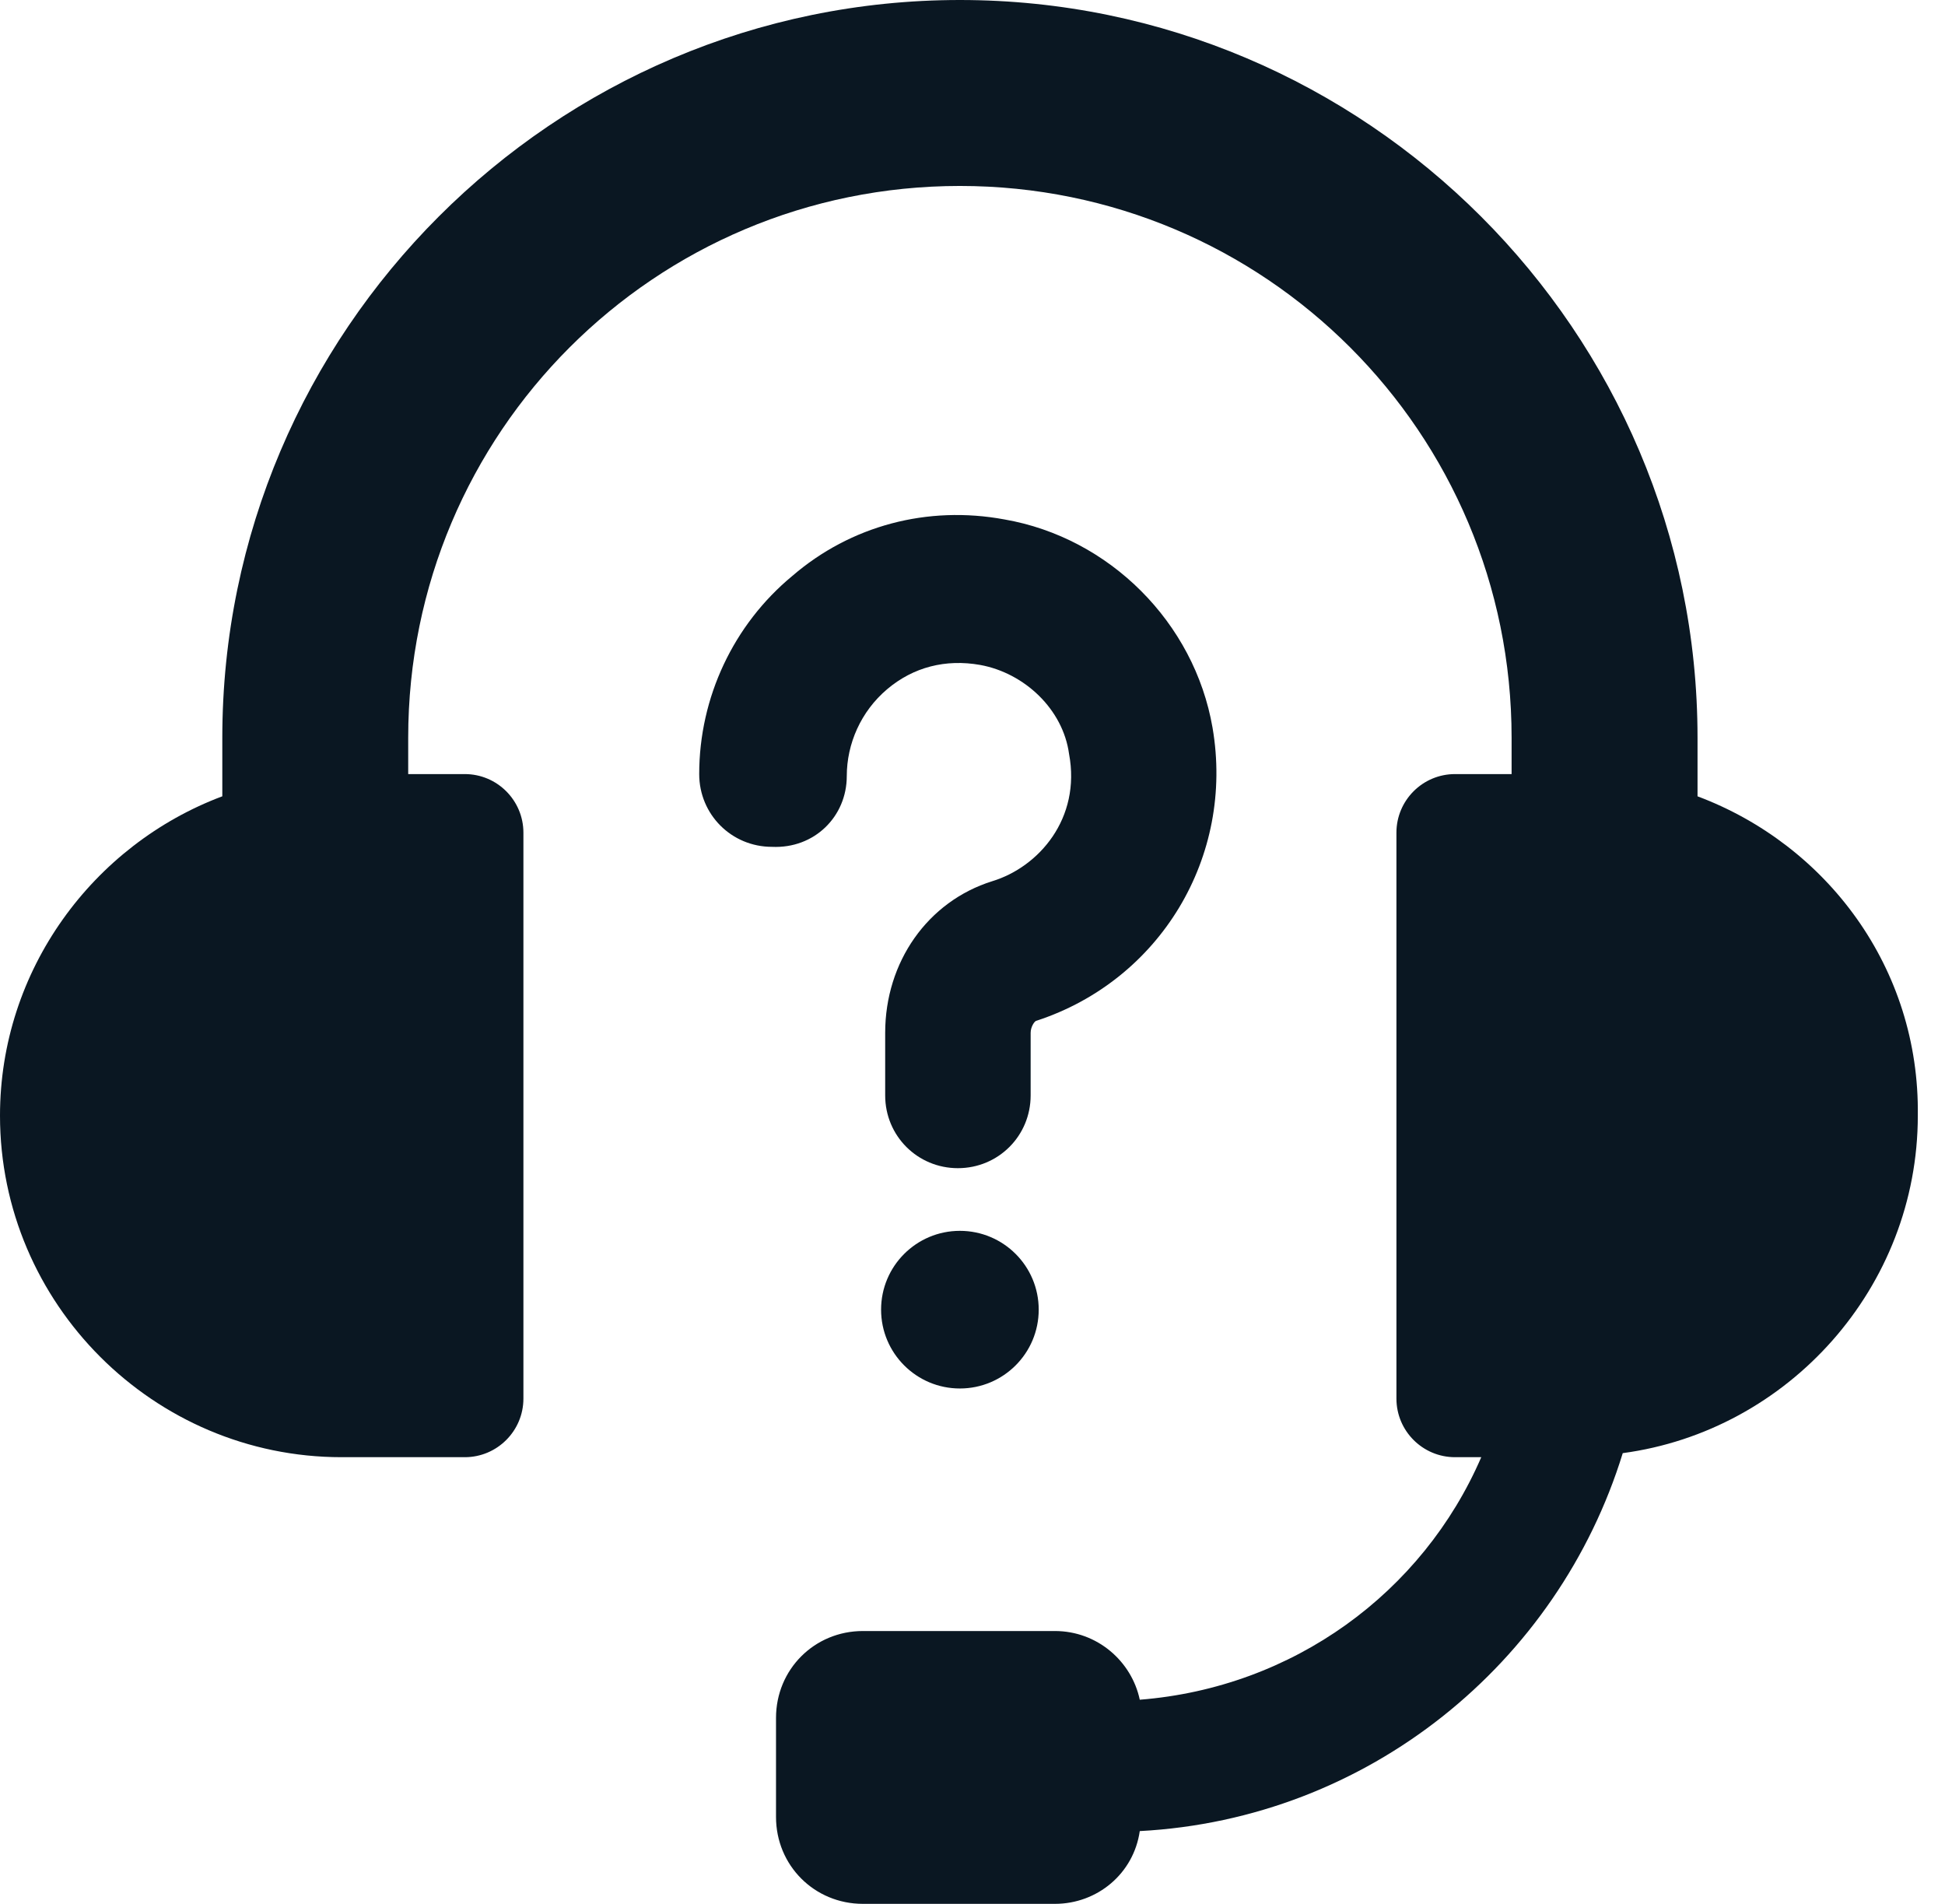 <svg width="47" height="46" viewBox="0 0 47 46" fill="none" xmlns="http://www.w3.org/2000/svg">
<path d="M41.02 19.24V17.824C41.02 8.009 33.011 0 23.196 0C13.38 0 5.372 8.009 5.372 17.824V19.24C2.246 20.412 0 23.439 0 26.955C0 31.497 3.711 35.208 8.253 35.208H11.232C12.013 35.208 12.648 34.573 12.648 33.792V20.119C12.648 19.338 12.013 18.703 11.232 18.703H9.864V17.824C9.864 10.451 15.822 4.493 23.196 4.493C30.569 4.493 36.527 10.451 36.527 17.824V18.703H35.16C34.378 18.703 33.744 19.338 33.744 20.119V33.792C33.744 34.574 34.379 35.208 35.16 35.208H35.794C34.379 38.48 31.253 40.775 27.542 41.068C27.346 40.14 26.516 39.408 25.491 39.408H20.852C19.68 39.408 18.752 40.336 18.752 41.508V43.9C18.752 45.072 19.68 46 20.852 46H25.491C26.516 46 27.395 45.268 27.542 44.242C33.06 43.949 37.65 40.189 39.213 35.11C43.217 34.573 46.343 31.106 46.343 26.955C46.391 23.391 44.145 20.412 41.019 19.24L41.02 19.24Z" fill="#0A1722"/>
<path d="M20.462 18.752C20.462 17.97 20.803 17.189 21.438 16.652C22.073 16.115 22.854 15.919 23.685 16.066C24.759 16.261 25.687 17.14 25.833 18.215C26.126 19.777 25.101 20.949 23.978 21.291C22.415 21.78 21.39 23.244 21.39 24.954V26.467C21.39 27.444 22.171 28.225 23.147 28.225C24.124 28.225 24.905 27.444 24.905 26.467V24.954C24.905 24.807 25.003 24.661 25.052 24.661C28.031 23.684 29.837 20.705 29.3 17.58C28.861 15.041 26.81 12.99 24.27 12.55C22.415 12.208 20.559 12.697 19.143 13.918C17.727 15.09 16.896 16.848 16.896 18.703C16.896 19.68 17.678 20.461 18.654 20.461C19.68 20.509 20.462 19.728 20.462 18.752Z" fill="#0A1722"/>
<path d="M25.1 31.643C25.1 32.695 24.247 33.548 23.195 33.548C22.144 33.548 21.291 32.695 21.291 31.643C21.291 30.591 22.144 29.739 23.195 29.739C24.247 29.739 25.1 30.591 25.1 31.643Z" fill="#0A1722"/>
</svg>
